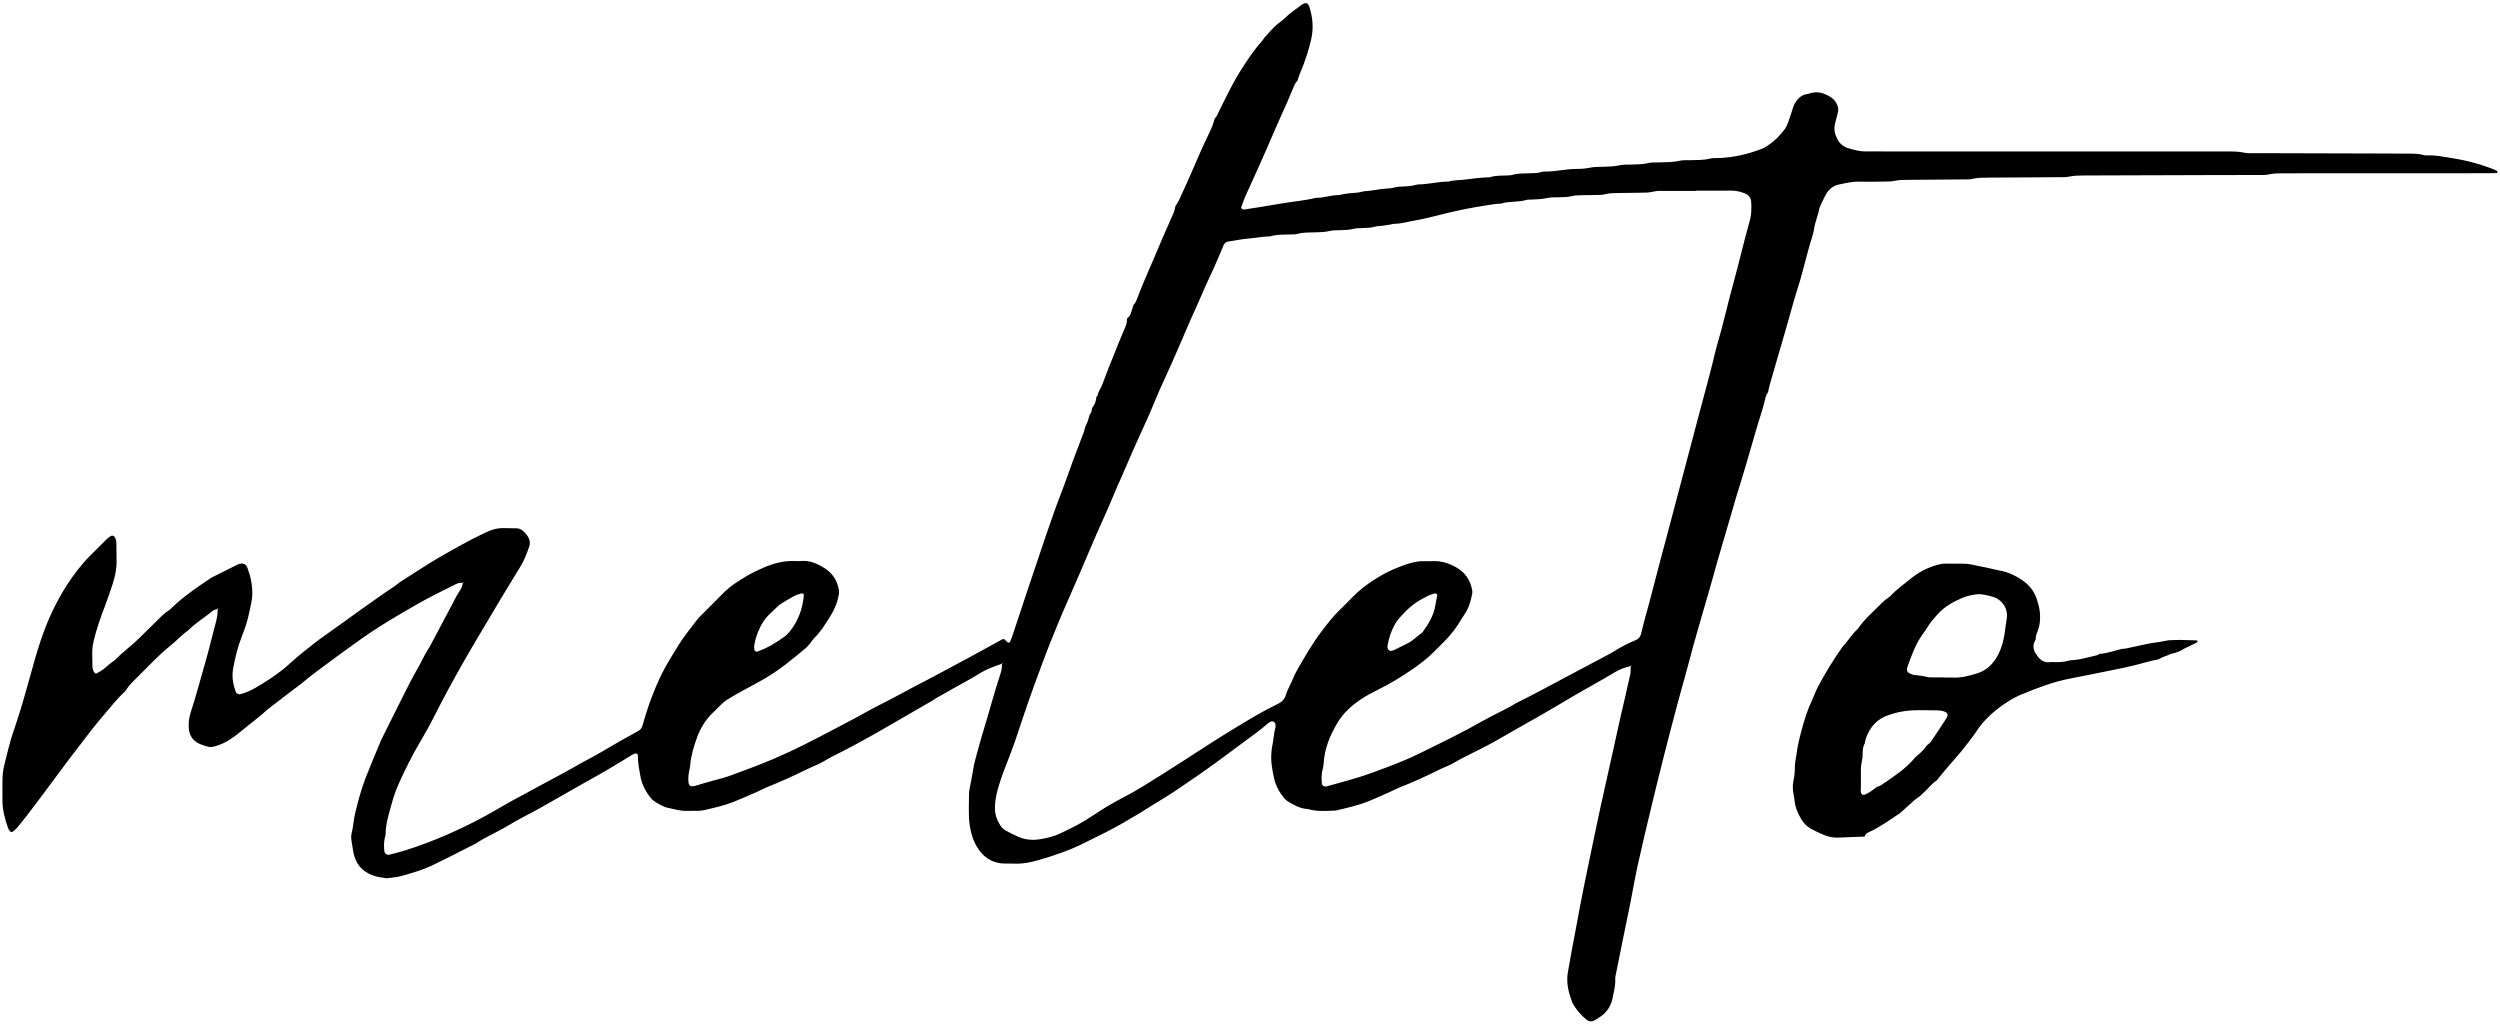 <svg width="356" height="146" viewBox="0 0 356 146" fill="none" xmlns="http://www.w3.org/2000/svg">
<path d="M184.721 11.554C184.471 11.762 184.351 12.053 184.233 12.342C183.623 13.832 182.979 15.306 182.303 16.77C181.694 18.09 181.146 19.438 180.564 20.77C180.127 21.769 179.68 22.765 179.233 23.759C178.615 25.134 177.982 26.502 177.372 27.88C177.142 28.401 176.958 28.942 176.76 29.477C176.695 29.656 176.928 29.873 177.134 29.842C178.876 29.587 180.613 29.291 182.35 28.997C184.035 28.711 185.747 28.571 187.413 28.168C188.461 28.198 189.455 27.794 190.5 27.784C190.808 27.781 191.112 27.677 191.419 27.627C191.727 27.578 192.034 27.523 192.344 27.503C192.915 27.471 193.483 27.44 194.04 27.281C194.334 27.196 194.658 27.212 194.965 27.174C195.324 27.127 195.684 27.07 196.043 27.02C196.403 26.971 196.759 26.9 197.122 26.878C197.643 26.85 198.156 26.82 198.664 26.677C198.911 26.609 199.174 26.581 199.432 26.573C200.212 26.551 200.988 26.51 201.748 26.301C201.993 26.233 202.264 26.257 202.522 26.241C203.765 26.158 204.984 25.851 206.235 25.862C206.938 25.637 207.673 25.678 208.392 25.596C209.629 25.453 210.859 25.269 212.107 25.247C212.964 24.972 213.853 25.016 214.733 24.978C214.942 24.97 215.159 24.975 215.351 24.912C216.111 24.673 216.89 24.701 217.67 24.679C218.345 24.66 219.023 24.673 219.676 24.454C219.725 24.437 219.777 24.429 219.829 24.429C221.393 24.473 222.919 24.055 224.481 24.055C225.156 24.055 225.822 24.006 226.492 23.866C227.044 23.751 227.628 23.77 228.199 23.751C229.028 23.721 229.854 23.721 230.677 23.528C231.173 23.413 231.709 23.454 232.23 23.438C233.059 23.41 233.887 23.419 234.708 23.221C235.155 23.114 235.638 23.144 236.105 23.13C237.142 23.1 238.179 23.122 239.206 22.886C239.653 22.782 240.136 22.831 240.602 22.815C241.587 22.782 242.573 22.823 243.547 22.579C243.942 22.48 244.373 22.521 244.79 22.505C246.886 22.43 248.898 21.942 250.852 21.206C251.236 21.063 251.587 20.822 251.93 20.588C252.8 20.001 253.511 19.238 254.139 18.406C254.383 18.082 254.534 17.676 254.677 17.289C254.91 16.654 255.102 16.007 255.313 15.364C255.478 14.865 255.72 14.409 256.101 14.036C256.406 13.739 256.732 13.497 257.166 13.429C257.319 13.404 257.476 13.379 257.621 13.327C258.757 12.915 259.767 13.237 260.725 13.852C261.128 14.11 261.419 14.469 261.608 14.914C261.757 15.26 261.817 15.608 261.724 15.976C261.584 16.531 261.444 17.083 261.304 17.637C261.101 18.444 261.312 19.199 261.682 19.894C262.009 20.509 262.574 20.923 263.241 21.118C264.034 21.352 264.836 21.577 265.683 21.563C266.88 21.544 268.074 21.571 269.27 21.571C285.126 21.571 300.978 21.571 316.834 21.571C317.767 21.571 318.7 21.538 319.627 21.752C320.075 21.854 320.557 21.807 321.024 21.81C327.157 21.829 333.293 21.846 339.426 21.862C340.622 21.865 341.816 21.868 343.013 21.876C343.688 21.881 344.363 21.859 345.024 22.06C345.219 22.12 345.436 22.145 345.642 22.134C346.794 22.071 347.916 22.323 349.041 22.496C351.256 22.831 353.41 23.408 355.479 24.272C355.556 24.305 355.625 24.41 355.652 24.492C355.68 24.58 355.589 24.646 355.457 24.648C354.938 24.657 354.417 24.668 353.899 24.668C348.858 24.668 343.814 24.668 338.773 24.671C334.251 24.671 329.728 24.673 325.206 24.679C324.479 24.679 323.757 24.679 323.035 24.841C322.585 24.942 322.105 24.915 321.639 24.918C319.092 24.928 316.546 24.928 313.996 24.934C308.225 24.951 302.457 24.97 296.686 24.989C296.011 24.989 295.342 25.008 294.672 25.145C294.17 25.25 293.638 25.23 293.122 25.233C289.848 25.258 286.572 25.272 283.298 25.294C282.469 25.299 281.64 25.285 280.817 25.48C280.37 25.585 279.887 25.546 279.42 25.549C276.822 25.574 274.223 25.59 271.624 25.612C271.002 25.618 270.381 25.618 269.764 25.758C269.363 25.848 268.938 25.845 268.526 25.851C267.278 25.867 266.029 25.909 264.783 25.865C263.776 25.832 262.821 26.081 261.861 26.274C261.068 26.433 260.442 26.941 260.036 27.641C259.674 28.269 259.402 28.948 259.089 29.604C258.919 30.63 258.466 31.58 258.318 32.621C258.217 33.334 257.951 34.023 257.747 34.723C257.103 36.969 256.587 39.25 255.862 41.471C255.541 42.457 255.272 43.461 254.987 44.461C254.844 44.96 254.712 45.463 254.57 45.962C253.963 48.057 253.357 50.151 252.748 52.246C252.487 53.144 252.218 54.039 251.968 54.939C251.883 55.238 251.839 55.549 251.776 55.853C251.488 56.18 251.411 56.605 251.318 57.001C250.967 58.467 250.448 59.886 250.039 61.336C249.573 62.985 249.073 64.624 248.607 66.274C248.184 67.773 247.693 69.253 247.24 70.746C246.969 71.641 246.716 72.541 246.458 73.439C245.629 76.335 244.732 79.21 243.95 82.12C243.464 83.926 242.902 85.71 242.394 87.508C241.788 89.658 241.148 91.796 240.591 93.96C240.177 95.568 239.71 97.163 239.269 98.766C239.145 99.217 239.03 99.67 238.906 100.12C237.597 104.984 236.363 109.868 235.183 114.766C234.502 117.59 233.83 120.421 233.201 123.257C232.809 125.03 232.513 126.823 232.159 128.601C231.794 130.433 231.41 132.261 231.036 134.089C230.715 135.665 230.4 137.243 230.084 138.819C230.043 139.022 229.996 139.234 230.007 139.437C230.062 140.335 229.812 141.194 229.65 142.056C229.442 143.159 228.882 144.093 227.933 144.746C227.634 144.952 227.329 145.155 227.008 145.325C226.659 145.509 226.292 145.49 225.979 145.246C225.147 144.601 224.481 143.807 223.965 142.89C223.94 142.846 223.913 142.8 223.893 142.75C223.454 141.575 223.111 140.381 223.188 139.105C223.196 138.948 223.21 138.792 223.235 138.641C223.421 137.567 223.608 136.494 223.803 135.423C223.989 134.402 224.198 133.386 224.382 132.365C224.761 130.273 225.158 128.184 225.576 126.101C226.072 123.608 226.621 121.124 227.126 118.634C227.612 116.243 228.149 113.865 228.679 111.482C229.096 109.607 229.522 107.735 229.928 105.86C230.413 103.628 230.91 101.399 231.437 99.178C231.676 98.168 231.871 97.15 232.128 96.142C232.23 95.747 232.189 95.319 232.214 94.904C232.343 94.844 232.359 94.789 232.257 94.764C232.238 94.758 232.203 94.83 232.175 94.866C231.352 95.028 230.592 95.338 229.873 95.774C228.896 96.367 227.902 96.93 226.906 97.49C225.095 98.506 223.298 99.549 221.517 100.62C219.914 101.583 218.276 102.484 216.652 103.411C215.345 104.158 214.036 104.908 212.728 105.651C212.502 105.781 212.272 105.899 212.041 106.022C210.302 106.955 208.496 107.763 206.784 108.756C206.249 109.067 205.642 109.256 205.085 109.536C203.178 110.489 201.243 111.373 199.257 112.152C198.966 112.265 198.694 112.421 198.409 112.547C197.27 113.055 196.139 113.582 194.987 114.055C193.445 114.686 191.817 115.043 190.198 115.422C189.005 115.468 187.811 115.575 186.628 115.306C186.477 115.271 186.326 115.213 186.173 115.205C185.146 115.15 184.293 114.639 183.434 114.151C183.215 114.024 183.014 113.838 182.852 113.64C182.155 112.784 181.629 111.825 181.406 110.738C181.168 109.569 180.934 108.394 181.049 107.186C181.08 106.876 181.088 106.56 181.162 106.261C181.371 105.402 181.357 104.507 181.617 103.656C181.661 103.513 181.629 103.346 181.626 103.192C181.623 102.86 181.244 102.613 180.964 102.761C180.827 102.835 180.679 102.895 180.564 102.997C179.441 104.004 178.196 104.855 176.991 105.756C174.787 107.403 172.578 109.045 170.314 110.607C168.479 111.875 166.643 113.151 164.714 114.282C163.819 114.807 162.966 115.402 162.068 115.93C160.545 116.825 159.028 117.728 157.45 118.521C156.473 119.01 155.493 119.49 154.519 119.982C152.376 121.066 150.115 121.84 147.818 122.499C146.729 122.812 145.598 123.037 144.44 122.979C143.974 122.957 143.504 122.979 143.038 122.971C141.263 122.938 140.003 122.06 139.108 120.574C138.398 119.394 138.046 117.862 137.983 116.407C137.937 115.317 137.978 114.222 137.989 113.132C137.992 112.874 138.016 112.611 138.063 112.358C138.228 111.438 138.436 110.527 138.573 109.605C138.711 108.674 138.99 107.785 139.229 106.881C139.83 104.622 140.566 102.404 141.183 100.15C141.567 98.747 142.014 97.364 142.456 95.977C142.599 95.524 142.703 95.077 142.676 94.602C142.711 94.569 142.747 94.536 142.783 94.506C142.758 94.481 142.736 94.459 142.711 94.435C142.679 94.47 142.648 94.506 142.615 94.542C141.537 94.912 140.467 95.288 139.49 95.906C138.524 96.515 137.509 97.045 136.515 97.608C135.475 98.195 134.432 98.778 133.392 99.368C133.211 99.469 133.052 99.606 132.871 99.711C130.668 100.985 128.461 102.247 126.263 103.529C123.659 105.048 121.019 106.494 118.316 107.831C117.992 107.99 117.691 108.199 117.372 108.377C117.101 108.528 116.826 108.677 116.544 108.808C115.885 109.113 115.207 109.382 114.56 109.709C112.795 110.596 110.984 111.381 109.156 112.125C108.723 112.3 108.314 112.528 107.886 112.718C106.744 113.217 105.608 113.733 104.45 114.192C103.095 114.73 101.67 115.037 100.257 115.37C99.958 115.441 99.64 115.455 99.33 115.463C98.863 115.477 98.394 115.444 97.927 115.468C96.978 115.515 96.073 115.241 95.164 115.048C94.407 114.886 93.726 114.461 93.073 114.024C92.944 113.939 92.829 113.827 92.733 113.706C91.962 112.767 91.394 111.727 91.188 110.516C91.023 109.544 90.806 108.581 90.837 107.584C90.842 107.362 90.587 107.227 90.384 107.321C90.291 107.365 90.184 107.386 90.099 107.439C88.856 108.191 87.621 108.959 86.367 109.695C85.338 110.302 84.286 110.87 83.246 111.458C82.478 111.891 81.713 112.331 80.944 112.767C79.635 113.511 78.326 114.258 77.02 115.002C76.886 115.079 76.748 115.153 76.611 115.227C75.198 115.995 73.749 116.712 72.377 117.549C70.865 118.469 69.221 119.141 67.748 120.122C65.659 121.173 63.585 122.257 61.475 123.262C60.114 123.91 58.651 124.313 57.205 124.731C56.563 124.917 55.877 124.953 55.21 125.052C55.108 125.066 55.001 125.057 54.9 125.041C54.439 124.964 53.969 124.92 53.522 124.794C51.961 124.349 50.666 123.386 50.29 121.2C50.218 120.791 50.172 120.38 50.092 119.973C50.002 119.507 49.963 119.034 50.084 118.581C50.325 117.676 50.35 116.737 50.567 115.825C50.978 114.107 51.434 112.402 52.071 110.755C52.746 109.012 53.484 107.293 54.2 105.566C54.34 105.231 54.507 104.908 54.672 104.581C55.926 102.069 57.175 99.554 58.445 97.051C58.868 96.219 59.353 95.417 59.801 94.597C60.223 93.822 60.569 93.004 61.082 92.28C61.143 92.195 61.184 92.098 61.233 92.008C62.257 90.081 63.283 88.156 64.304 86.226C64.669 85.537 64.998 84.832 65.434 84.181C65.665 83.838 65.865 83.467 65.895 83.036C66.027 82.973 66.044 82.918 65.939 82.896C65.923 82.894 65.89 82.968 65.865 83.006C65.547 82.971 65.24 83.02 64.957 83.163C63.149 84.071 61.324 84.944 59.562 85.949C58.119 86.773 56.683 87.605 55.267 88.472C53.629 89.474 52.027 90.531 50.479 91.67C49.604 92.315 48.704 92.933 47.834 93.586C46.176 94.833 44.472 96.016 42.892 97.364C42.538 97.666 42.142 97.918 41.772 98.201C40.578 99.115 39.39 100.035 38.196 100.949C38.155 100.982 38.111 101.009 38.073 101.045C36.857 102.179 35.499 103.14 34.234 104.208C33.754 104.611 33.252 104.973 32.733 105.314C32.036 105.772 31.273 106.099 30.461 106.313C30.151 106.393 29.846 106.404 29.541 106.308C29.196 106.198 28.842 106.104 28.507 105.964C27.505 105.544 26.954 104.779 26.882 103.694C26.83 102.912 26.921 102.151 27.171 101.394C27.917 99.126 28.51 96.815 29.179 94.522C29.761 92.529 30.23 90.509 30.765 88.505C30.913 87.945 31.001 87.39 30.99 86.817C31.023 86.778 31.064 86.745 31.086 86.701C31.092 86.693 31.023 86.624 31.015 86.63C30.974 86.657 30.938 86.696 30.902 86.731C30.71 86.806 30.483 86.836 30.332 86.959C29.166 87.909 27.865 88.694 26.797 89.768C25.892 90.385 25.17 91.223 24.322 91.898C22.566 93.295 21.067 94.956 19.473 96.518C18.916 97.064 18.348 97.6 17.936 98.275C17.884 98.363 17.81 98.443 17.733 98.511C16.63 99.543 15.711 100.74 14.731 101.882C14.158 102.552 13.59 103.23 13.049 103.925C10.917 106.673 8.815 109.443 6.757 112.246C5.835 113.5 4.894 114.741 3.95 115.979C3.445 116.638 2.923 117.286 2.391 117.923C2.229 118.118 2.01 118.266 1.812 118.43C1.705 118.518 1.469 118.466 1.395 118.345C1.315 118.214 1.211 118.09 1.159 117.947C0.684 116.621 0.333 115.276 0.344 113.846C0.377 109.355 0.201 110.579 1.23 106.461C1.56 105.146 2.012 103.875 2.435 102.593C3.187 100.323 3.804 98.017 4.452 95.717C5.028 93.666 5.596 91.61 6.362 89.619C7.523 86.6 9.032 83.767 11.027 81.197C11.57 80.497 12.138 79.825 12.758 79.199C13.562 78.386 14.375 77.579 15.192 76.78C15.376 76.602 15.596 76.462 15.807 76.313C15.955 76.209 16.255 76.308 16.342 76.486C16.411 76.626 16.49 76.766 16.521 76.915C16.562 77.118 16.573 77.326 16.575 77.535C16.589 78.263 16.581 78.993 16.6 79.72C16.633 80.879 16.414 81.993 16.062 83.089C15.714 84.178 15.343 85.257 14.934 86.328C14.325 87.928 13.746 89.543 13.354 91.22C13.222 91.783 13.129 92.337 13.134 92.914C13.14 93.589 13.14 94.267 13.162 94.942C13.173 95.255 13.263 95.555 13.472 95.807C13.546 95.895 13.642 95.958 13.743 95.9C14.103 95.695 14.479 95.505 14.795 95.247C15.319 94.822 15.804 94.352 16.378 93.987C17.454 92.853 18.741 91.956 19.844 90.855C20.653 90.045 21.471 89.246 22.289 88.447C22.846 87.904 23.37 87.325 24.048 86.913C24.223 86.806 24.363 86.644 24.514 86.498C26.213 84.876 28.15 83.569 30.093 82.268C31.347 81.636 32.598 81.005 33.855 80.382C33.992 80.313 34.151 80.291 34.302 80.258C34.585 80.192 34.98 80.371 35.106 80.618C35.153 80.711 35.211 80.799 35.246 80.895C35.713 82.177 35.993 83.484 35.916 84.862C35.872 85.647 35.647 86.397 35.502 87.16C35.274 88.332 34.895 89.471 34.453 90.583C33.858 92.087 33.476 93.649 33.194 95.233C32.988 96.381 33.188 97.506 33.611 98.591C33.671 98.745 33.981 98.898 34.135 98.865C34.958 98.687 35.707 98.33 36.429 97.915C37.733 97.161 38.998 96.345 40.183 95.412C40.345 95.283 40.507 95.151 40.666 95.016C41.53 94.27 42.365 93.487 43.262 92.785C44.203 92.052 45.12 91.288 46.102 90.605C47.891 89.359 49.645 88.06 51.417 86.792C52.559 85.977 53.703 85.169 54.856 84.371C55.495 83.926 56.176 83.539 56.766 83.025C56.881 82.924 57.021 82.847 57.153 82.762C58.16 82.117 59.17 81.48 60.171 80.832C61.568 79.929 62.998 79.089 64.455 78.282C65.819 77.527 67.185 76.777 68.587 76.099C68.961 75.918 69.337 75.737 69.721 75.583C70.352 75.333 71.008 75.182 71.697 75.202C72.319 75.218 72.942 75.215 73.568 75.232C73.947 75.243 74.273 75.405 74.542 75.665C74.729 75.847 74.921 76.028 75.066 76.239C75.404 76.728 75.56 77.236 75.352 77.851C75.017 78.836 74.655 79.789 74.098 80.689C72.19 83.783 70.322 86.904 68.478 90.037C67.608 91.514 66.724 92.982 65.882 94.476C64.477 96.966 63.107 99.472 61.823 102.025C61.195 103.277 60.509 104.504 59.792 105.709C58.648 107.634 57.658 109.64 56.744 111.677C56.258 112.762 55.912 113.92 55.602 115.07C55.279 116.27 54.908 117.467 54.916 118.735C54.916 118.938 54.834 119.141 54.79 119.345C54.65 119.962 54.669 120.583 54.73 121.206C54.76 121.513 55.097 121.785 55.394 121.714C56.099 121.541 56.807 121.371 57.498 121.156C59.584 120.511 61.623 119.745 63.629 118.872C65.204 118.186 66.746 117.439 68.264 116.646C69.597 115.949 70.89 115.172 72.201 114.431C72.245 114.406 72.289 114.373 72.333 114.348C73.886 113.506 75.437 112.663 76.99 111.823C78.861 110.81 80.758 109.835 82.591 108.751C82.769 108.644 82.956 108.55 83.139 108.457C84.665 107.672 86.136 106.794 87.615 105.926C88.691 105.295 89.788 104.704 90.881 104.1C91.218 103.914 91.402 103.647 91.509 103.263C92.011 101.46 92.601 99.686 93.328 97.959C93.894 96.617 94.528 95.31 95.282 94.061C95.713 93.35 96.144 92.639 96.58 91.931C97.371 90.643 98.334 89.485 99.242 88.282C99.428 88.035 99.654 87.816 99.873 87.594C100.899 86.561 101.937 85.537 102.955 84.497C103.984 83.445 105.219 82.674 106.475 81.944C107.194 81.527 107.952 81.172 108.712 80.84C110.103 80.231 111.549 79.841 113.089 79.89C113.402 79.901 113.714 79.918 114.024 79.89C115.35 79.759 116.472 80.297 117.529 80.983C118.632 81.7 119.252 82.765 119.466 84.058C119.499 84.258 119.477 84.475 119.441 84.675C119.241 85.817 118.805 86.874 118.182 87.841C117.507 88.886 116.876 89.968 115.964 90.844C115.742 91.058 115.589 91.338 115.388 91.577C115.188 91.816 114.996 92.068 114.76 92.269C112.847 93.866 110.935 95.459 108.759 96.708C107.765 97.276 106.763 97.822 105.754 98.358C104.974 98.772 104.217 99.225 103.462 99.686C103.199 99.848 102.968 100.068 102.743 100.282C102.291 100.71 101.852 101.155 101.41 101.594C100.438 102.566 99.73 103.708 99.267 104.995C98.808 106.266 98.405 107.551 98.292 108.916C98.24 109.533 98.021 110.126 98.015 110.76C98.004 111.957 98.155 112.18 99.335 111.804C100.521 111.425 101.734 111.125 102.93 110.785C103.278 110.686 103.63 110.585 103.97 110.458C106.066 109.687 108.16 108.918 110.216 108.04C112.946 106.876 115.58 105.522 118.198 104.142C119.85 103.269 121.524 102.423 123.149 101.503C124.823 100.554 126.568 99.744 128.25 98.816C130.3 97.688 132.402 96.661 134.449 95.535C135.634 94.885 136.831 94.259 138.019 93.619C139.528 92.807 141.027 91.972 142.528 91.143C142.917 90.929 142.939 90.929 143.312 91.299C143.386 91.371 143.45 91.472 143.54 91.503C143.614 91.53 143.779 91.503 143.801 91.456C143.949 91.127 144.081 90.786 144.196 90.443C145.76 85.76 147.294 81.065 148.897 76.396C149.654 74.186 150.417 71.976 151.268 69.796C151.814 68.394 152.286 66.96 152.81 65.547C153.315 64.182 153.844 62.829 154.357 61.467C154.429 61.275 154.462 61.066 154.511 60.866C154.802 60.276 155.027 59.661 155.173 59.019C155.45 58.769 155.458 58.42 155.521 58.091C155.891 57.638 156.084 57.113 156.122 56.531C156.311 56.367 156.38 56.147 156.396 55.908C156.816 55.192 157.11 54.42 157.39 53.638C157.582 53.1 157.793 52.57 158.004 52.04C158.273 51.365 158.55 50.695 158.822 50.02C158.979 49.635 159.121 49.246 159.28 48.861C159.618 48.046 159.964 47.236 160.307 46.423C160.449 46.083 160.482 45.721 160.493 45.356C160.721 45.163 160.919 44.949 161.015 44.664C161.155 44.249 161.284 43.829 161.418 43.412C161.69 43.154 161.819 42.814 161.945 42.479C162.809 40.162 163.858 37.924 164.804 35.64C165.551 33.834 166.371 32.055 167.142 30.257C167.263 29.977 167.301 29.664 167.376 29.365C167.535 29.101 167.724 28.849 167.853 28.571C168.462 27.256 169.071 25.942 169.648 24.61C170.468 22.71 171.283 20.805 172.192 18.944C172.51 18.291 172.787 17.623 172.957 16.915C173.333 16.536 173.487 16.029 173.72 15.57C174.609 13.813 175.441 12.026 176.481 10.349C177.463 8.762 178.489 7.208 179.738 5.814C179.875 5.663 179.971 5.476 180.089 5.303C180.232 5.155 180.377 5.009 180.514 4.856C181.096 4.191 181.692 3.543 182.424 3.035C182.68 2.86 182.91 2.643 183.13 2.426C183.796 1.764 184.603 1.281 185.327 0.697C185.445 0.6 185.602 0.554 185.742 0.485C185.92 0.397 186.208 0.474 186.291 0.633C186.337 0.724 186.4 0.812 186.431 0.911C186.919 2.415 187.081 3.919 186.733 5.501C186.351 7.233 185.783 8.894 185.094 10.519C184.954 10.851 184.853 11.2 184.735 11.543L184.721 11.554ZM241.533 27.155V27.185C239.974 27.185 238.412 27.182 236.854 27.185C236.439 27.185 236.006 27.155 235.613 27.256C234.842 27.454 234.069 27.438 233.289 27.449C232.406 27.462 231.522 27.465 230.638 27.482C229.911 27.492 229.187 27.484 228.471 27.679C228.128 27.773 227.749 27.751 227.387 27.762C226.607 27.784 225.828 27.781 225.049 27.805C224.686 27.817 224.31 27.814 223.965 27.904C223.35 28.066 222.733 28.072 222.11 28.091C221.539 28.108 220.949 28.064 220.4 28.187C219.629 28.36 218.858 28.39 218.079 28.42C217.818 28.431 217.546 28.409 217.305 28.484C216.149 28.829 214.915 28.615 213.768 28.997C212.933 29.002 212.121 29.178 211.301 29.304C209.657 29.551 208.032 29.881 206.416 30.257C204.8 30.633 203.203 31.102 201.565 31.383C200.596 31.55 199.646 31.841 198.65 31.866C198.395 31.871 198.14 31.953 197.885 31.995C197.525 32.052 197.168 32.107 196.809 32.154C196.499 32.192 196.175 32.173 195.881 32.261C195.272 32.442 194.652 32.448 194.029 32.475C193.615 32.494 193.187 32.475 192.792 32.579C192.125 32.755 191.455 32.752 190.78 32.783C190.314 32.802 189.831 32.774 189.383 32.884C188.664 33.06 187.943 33.071 187.216 33.087C186.384 33.109 185.555 33.079 184.738 33.312C184.444 33.395 184.12 33.373 183.807 33.386C182.822 33.422 181.829 33.364 180.868 33.661C179.776 33.675 178.703 33.903 177.622 33.988C176.684 34.062 175.778 34.281 174.853 34.402C174.582 34.438 174.392 34.63 174.261 34.866C174.211 34.957 174.181 35.058 174.143 35.154C173.712 36.156 173.295 37.164 172.85 38.16C172.235 39.536 171.569 40.889 170.989 42.281C170.57 43.288 170.095 44.271 169.653 45.268C169.082 46.55 168.545 47.846 167.987 49.133C167.617 49.992 167.247 50.852 166.865 51.703C166.248 53.078 165.619 54.448 164.999 55.82C164.936 55.963 164.881 56.109 164.821 56.254C164.376 57.306 163.943 58.365 163.479 59.408C162.87 60.786 162.236 62.154 161.613 63.526C161.55 63.669 161.487 63.812 161.424 63.954C160.825 65.335 160.224 66.719 159.626 68.1C159.503 68.385 159.363 68.665 159.239 68.951C158.751 70.098 158.273 71.249 157.777 72.393C157.258 73.585 156.709 74.762 156.191 75.954C155.323 77.955 154.476 79.967 153.611 81.969C152.848 83.734 152.066 85.488 151.306 87.256C150.875 88.258 150.477 89.274 150.055 90.278C149.468 91.667 148.943 93.078 148.416 94.49C147.67 96.485 146.932 98.484 146.238 100.496C145.645 102.217 145.085 103.947 144.498 105.671C144.265 106.36 144.001 107.038 143.74 107.716C143.2 109.121 142.632 110.519 142.204 111.965C141.894 113.014 141.661 114.066 141.68 115.18C141.696 116.056 141.984 116.803 142.429 117.519C142.624 117.832 142.884 118.098 143.208 118.268C143.804 118.584 144.405 118.9 145.022 119.169C146.002 119.594 147.05 119.674 148.084 119.509C149.108 119.347 150.121 119.095 151.067 118.642C152.615 117.903 154.152 117.143 155.573 116.168C156.989 115.197 158.465 114.329 159.991 113.538C160.96 113.036 161.909 112.498 162.837 111.924C164.867 110.667 166.893 109.396 168.896 108.095C171.206 106.596 173.517 105.097 175.869 103.669C177.822 102.484 179.776 101.292 181.837 100.301C182.422 100.021 182.883 99.692 183.083 99.011C183.256 98.418 183.569 97.863 183.829 97.298C184.131 96.636 184.397 95.953 184.762 95.327C185.857 93.441 186.927 91.538 188.267 89.806C189.062 88.779 189.842 87.742 190.786 86.841C191.389 86.267 191.971 85.675 192.55 85.076C193.497 84.102 194.562 83.275 195.7 82.542C196.093 82.29 196.496 82.051 196.902 81.82C197.901 81.255 198.963 80.826 200.039 80.442C200.914 80.129 201.822 79.885 202.777 79.912C203.192 79.923 203.609 79.926 204.026 79.907C205.206 79.852 206.282 80.19 207.302 80.755C208.62 81.483 209.391 82.594 209.643 84.069C209.668 84.22 209.671 84.384 209.643 84.533C209.451 85.559 209.171 86.556 208.573 87.437C208.428 87.651 208.279 87.865 208.15 88.09C207.451 89.317 206.6 90.424 205.593 91.415C205.148 91.854 204.704 92.29 204.27 92.738C203.326 93.713 202.25 94.528 201.139 95.296C199.512 96.422 197.819 97.435 196.043 98.308C195.25 98.698 194.476 99.121 193.741 99.618C192.435 100.501 191.279 101.545 190.467 102.901C189.392 104.699 188.601 106.612 188.483 108.748C188.47 109.006 188.42 109.264 188.352 109.514C188.17 110.178 188.181 110.851 188.225 111.526C188.247 111.856 188.546 112.062 188.892 111.985C188.994 111.963 189.093 111.93 189.194 111.902C190.594 111.507 191.999 111.136 193.39 110.711C194.781 110.285 196.139 109.767 197.503 109.256C199.062 108.671 200.601 108.043 202.091 107.31C205.17 105.797 208.263 104.315 211.243 102.607C212.774 101.729 214.412 101.042 215.919 100.112C218.537 98.838 221.075 97.41 223.655 96.062C225.543 95.074 227.42 94.064 229.299 93.065C229.436 92.991 229.574 92.916 229.705 92.831C230.712 92.183 231.777 91.632 232.88 91.173C233.38 90.965 233.605 90.621 233.723 90.144C233.898 89.438 234.049 88.727 234.25 88.027C235.048 85.23 235.729 82.402 236.486 79.594C237.433 76.086 238.355 72.569 239.282 69.055C240.224 65.489 241.17 61.926 242.112 58.362C242.721 56.054 243.368 53.753 243.936 51.434C244.123 50.676 244.282 49.913 244.504 49.166C245.394 46.179 246.047 43.127 246.889 40.129C247.298 38.679 247.644 37.213 248.022 35.756C248.401 34.298 248.763 32.835 249.178 31.388C249.427 30.518 249.416 29.639 249.372 28.758C249.345 28.187 249.021 27.778 248.505 27.558C247.88 27.292 247.229 27.138 246.538 27.144C244.875 27.16 243.209 27.149 241.546 27.149L241.533 27.155ZM107.397 91.978C107.34 92.694 107.562 92.886 107.924 92.757C109.31 92.269 110.539 91.5 111.722 90.652C112.013 90.443 112.265 90.166 112.493 89.883C113.701 88.379 114.296 86.633 114.475 84.73C114.486 84.618 114.258 84.456 114.134 84.497C113.791 84.612 113.429 84.697 113.113 84.865C112.471 85.205 111.851 85.584 111.231 85.966C111.011 86.1 110.819 86.281 110.627 86.457C110.323 86.74 110.045 87.053 109.733 87.325C108.887 88.063 108.347 89.002 107.93 90.02C107.633 90.742 107.472 91.503 107.397 91.975V91.978ZM197.978 92.702C198.156 92.664 198.321 92.661 198.455 92.598C199.155 92.263 199.849 91.917 200.541 91.563C201.238 91.206 201.759 90.608 202.404 90.177C202.489 90.122 202.555 90.034 202.618 89.952C203.236 89.117 203.784 88.25 204.13 87.256C204.405 86.468 204.46 85.639 204.657 84.837C204.709 84.626 204.484 84.442 204.262 84.516C203.919 84.629 203.562 84.719 203.247 84.889C202.61 85.23 201.962 85.57 201.381 85.996C200.461 86.671 199.687 87.514 198.949 88.384C198.883 88.461 198.842 88.56 198.787 88.648C198.162 89.677 197.772 90.794 197.577 91.98C197.553 92.126 197.577 92.304 197.646 92.428C197.712 92.546 197.868 92.617 197.978 92.702Z" fill="black"/>
<path d="M310.497 92.683C310.187 92.798 309.88 92.91 309.57 93.026C309.424 93.053 309.262 93.05 309.133 93.114C308.554 93.396 307.915 93.539 307.369 93.893C306.194 94.091 305.064 94.472 303.909 94.75C302.701 95.041 301.488 95.291 300.27 95.529C298.445 95.889 296.626 96.284 294.798 96.625C292.441 97.061 290.224 97.926 288.017 98.821C286.665 99.367 285.43 100.152 284.302 101.061C283.3 101.871 282.367 102.777 281.635 103.867C280.913 104.94 280.128 105.967 279.305 106.969C278.745 107.65 278.169 108.311 277.584 108.967C276.967 109.662 276.393 110.398 275.803 111.114C275.277 111.443 274.895 111.932 274.453 112.355C273.937 112.846 273.463 113.384 272.845 113.766C272.675 113.873 272.532 114.027 272.379 114.161C271.772 114.705 271.166 115.248 270.559 115.792C269.078 116.786 267.626 117.832 265.985 118.57C265.894 118.611 265.793 118.663 265.733 118.74C265.642 118.858 265.584 119.001 265.51 119.133C264.264 119.179 263.019 119.212 261.776 119.276C261.029 119.311 260.327 119.155 259.652 118.869C259.031 118.608 258.425 118.309 257.83 117.991C257.561 117.845 257.316 117.637 257.097 117.423C256.433 116.777 255.727 115.317 255.601 114.397C255.544 113.986 255.489 113.576 255.409 113.167C255.28 112.495 255.242 111.811 255.393 111.155C255.557 110.436 255.59 109.717 255.598 108.989C255.607 108.465 255.76 107.965 255.818 107.455C255.953 106.26 256.246 105.107 256.553 103.954C256.943 102.5 257.39 101.061 258.044 99.697C258.178 99.417 258.288 99.123 258.408 98.837C258.551 98.502 258.677 98.159 258.848 97.841C259.899 95.87 261.065 93.967 262.352 92.139C263.076 91.392 263.592 90.473 264.344 89.748C264.456 89.641 264.572 89.531 264.66 89.405C265.579 88.062 266.838 87.041 267.952 85.883C268.167 85.66 268.422 85.474 268.663 85.279C268.864 85.114 269.1 84.985 269.272 84.796C270.087 83.912 271.078 83.234 271.995 82.473C273.12 81.537 274.398 80.851 275.823 80.45C276.229 80.335 276.629 80.258 277.046 80.258C277.93 80.258 278.814 80.261 279.695 80.272C280.584 80.282 281.429 80.565 282.299 80.713C283.117 80.853 283.912 81.09 284.73 81.238C285.866 81.441 286.92 81.919 287.875 82.553C288.89 83.225 289.664 84.145 290.045 85.326C290.284 86.061 290.484 86.816 290.506 87.607C290.526 88.343 290.463 89.053 290.205 89.748C290.043 90.184 289.85 90.618 289.878 91.101C289.464 91.7 289.494 92.32 289.798 92.949C289.82 92.993 289.861 93.026 289.894 93.064C290.007 93.229 290.111 93.402 290.235 93.558C290.674 94.107 291.231 94.39 291.95 94.289C291.999 94.28 292.051 94.283 292.101 94.278C292.918 94.297 293.734 94.332 294.532 94.085C294.82 93.998 295.138 94.02 295.443 93.978C295.797 93.929 296.151 93.885 296.497 93.808C297.194 93.657 297.891 93.493 298.582 93.317C298.725 93.281 298.851 93.18 298.986 93.108C300.056 93.04 301.057 92.674 302.084 92.416C302.336 92.386 302.591 92.375 302.838 92.323C303.733 92.139 304.622 91.941 305.517 91.746C306.502 91.508 307.523 91.469 308.511 91.228C308.851 91.145 309.218 91.17 309.572 91.145C309.883 91.14 310.195 91.132 310.506 91.126C311.268 91.145 312.034 91.167 312.797 91.189C312.838 91.189 312.901 91.222 312.915 91.255C312.961 91.37 312.915 91.456 312.808 91.508C312.212 91.796 311.614 92.081 311.021 92.375C310.843 92.463 310.673 92.578 310.5 92.68L310.497 92.683ZM264.994 111.759C264.983 112.012 264.97 112.264 264.967 112.517C264.967 112.618 264.986 112.717 264.994 112.819C265.022 113.096 265.291 113.264 265.535 113.162C266.152 112.909 266.677 112.52 267.19 112.105C267.426 112.003 267.678 111.932 267.889 111.792C268.754 111.224 269.602 110.631 270.43 110.01C271.309 109.354 272.096 108.621 272.788 107.776C273.397 107.317 273.932 106.793 274.363 106.162C274.555 105.991 274.794 105.851 274.936 105.646C275.696 104.534 276.448 103.419 277.167 102.283C277.48 101.789 277.365 101.445 276.695 101.264C276.448 101.198 276.185 101.16 275.93 101.157C274.687 101.146 273.441 101.099 272.2 101.163C271.012 101.223 269.846 101.484 268.724 101.901C267.494 102.357 266.619 103.205 266.037 104.358C265.807 104.816 265.609 105.302 265.56 105.829C265.214 106.411 265.233 107.059 265.239 107.702C265.192 107.984 265.145 108.27 265.101 108.553C265.066 108.789 265.033 109.025 264.997 109.261C264.997 109.887 264.992 110.51 264.989 111.136C264.989 111.345 264.994 111.55 264.994 111.759ZM276.912 96.466V96.482C277.326 96.482 277.743 96.466 278.158 96.485C279.321 96.537 280.416 96.23 281.514 95.897C282.897 95.48 283.827 94.538 284.486 93.311C285.109 92.153 285.397 90.887 285.545 89.589C285.597 89.125 285.663 88.666 285.745 88.205C285.929 87.162 285.625 86.259 284.815 85.545C284.494 85.265 284.121 85.087 283.72 84.969C283.322 84.853 282.919 84.743 282.51 84.68C282.153 84.626 281.777 84.582 281.426 84.636C280.762 84.741 280.092 84.856 279.467 85.125C278.119 85.702 276.854 86.391 275.872 87.527C275.466 87.999 275.024 88.436 274.695 88.971C274.396 89.457 274.069 89.927 273.737 90.39C272.73 91.807 272.17 93.429 271.591 95.043C271.575 95.093 271.572 95.145 271.558 95.195C271.495 95.439 271.624 95.746 271.855 95.851C272.091 95.955 272.332 96.084 272.579 96.111C273.199 96.18 273.814 96.249 274.42 96.402C274.667 96.466 274.936 96.455 275.194 96.457C275.765 96.466 276.336 96.457 276.909 96.457L276.912 96.466Z" fill="black"/>
</svg>
